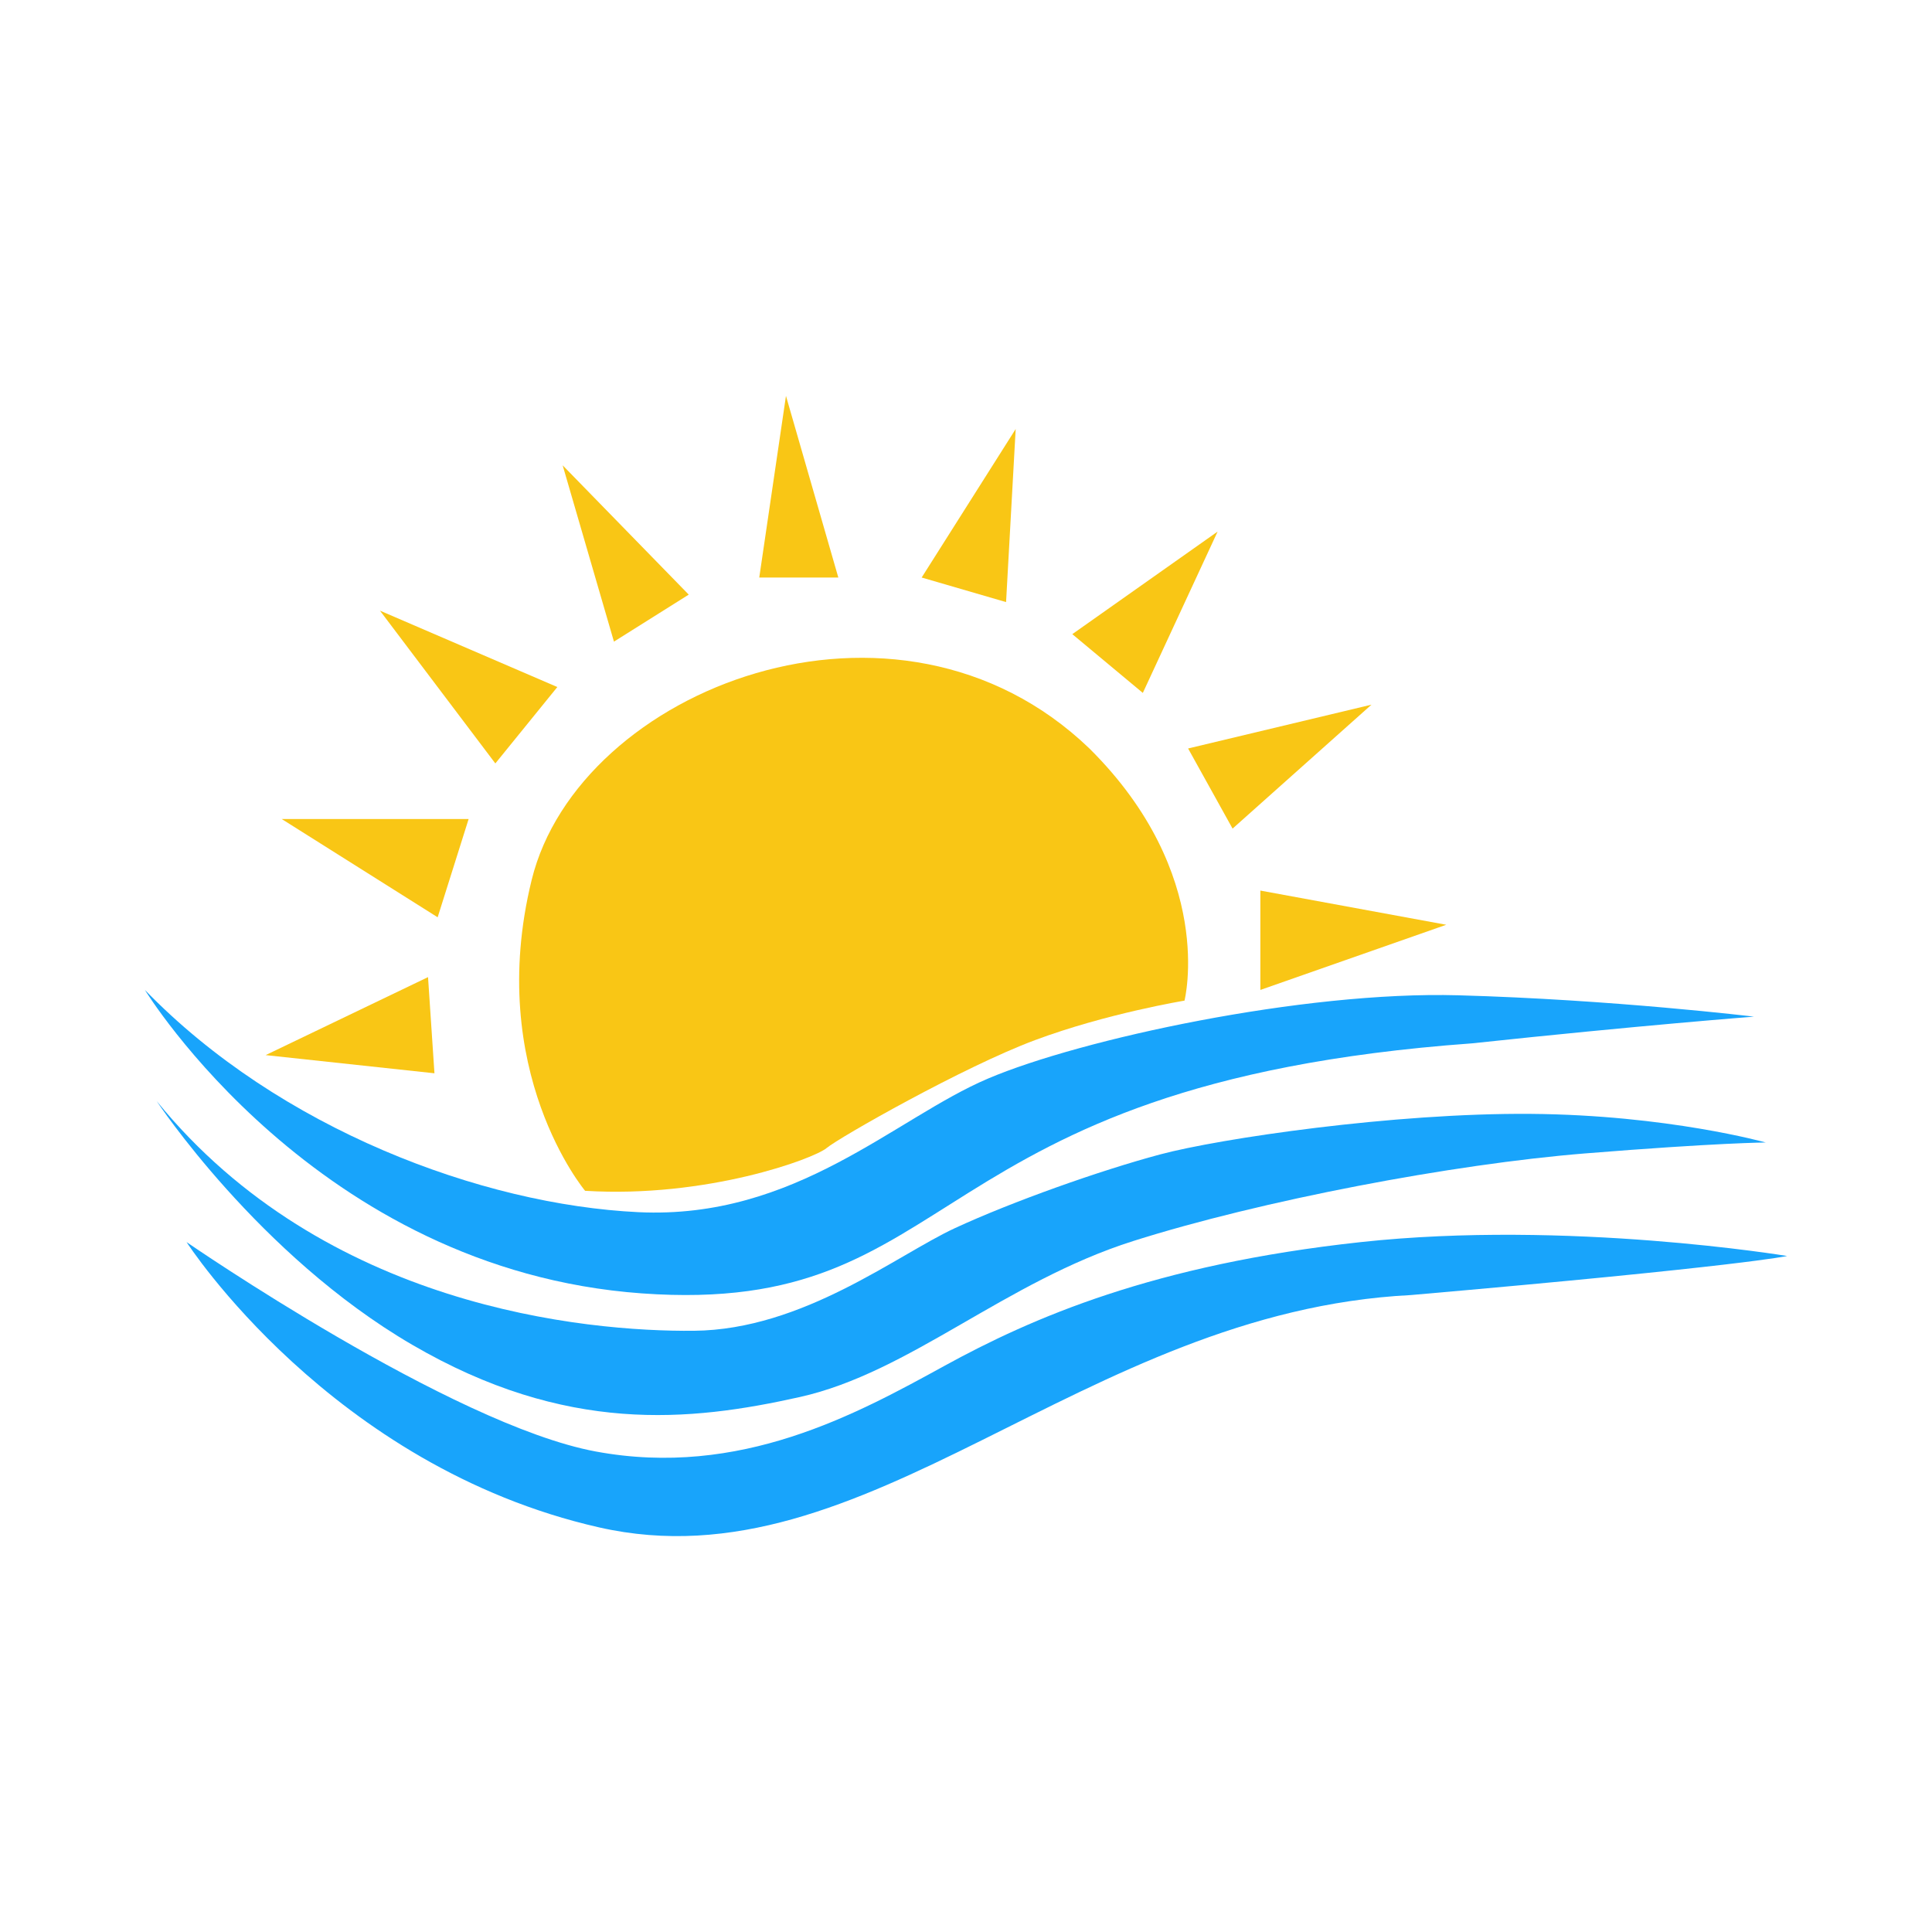 <?xml version="1.0" encoding="utf-8"?>
<!-- Generator: Adobe Illustrator 17.0.0, SVG Export Plug-In . SVG Version: 6.00 Build 0)  -->
<!DOCTYPE svg PUBLIC "-//W3C//DTD SVG 1.1//EN" "http://www.w3.org/Graphics/SVG/1.1/DTD/svg11.dtd">
<svg version="1.1" id="Layer_1" xmlns="http://www.w3.org/2000/svg" xmlns:xlink="http://www.w3.org/1999/xlink" x="0px" y="0px"
	 width="200px" height="200px" viewBox="0 0 200 200" enable-background="new 0 0 200 200" xml:space="preserve">

<g>
	<polygon fill="#F9C615" points="39.333,63.214 51.278,79.03 57.694,71.122 	"/>
	<polygon fill="#F9C615" points="29.157,84.782 45.306,94.957 48.513,84.782 	"/>
	<polygon fill="#F9C615" points="27.498,109.225 44.974,111.106 44.31,101.151 	"/>
	<path fill="#18A4FB" d="M15,102.478c0,0,17.697,28.979,51.431,31.412c33.735,2.433,27.983-21.679,85.94-25.882
		c17.586-1.88,29.2-2.765,29.2-2.765s-14.6-1.77-30.638-2.212s-39.044,4.535-48.666,8.627c-9.623,4.092-19.909,14.6-36.168,13.826
		C49.841,124.71,28.936,116.857,15,102.478z"/>
	<path fill="#F9C615" d="M60.569,123.272c0,0-10.397-12.388-5.53-32.186s37.827-32.739,57.736-13.604
		c13.162,13.051,9.844,26.103,9.844,26.103s-8.074,1.327-15.485,4.092c-7.411,2.765-20.241,10.065-21.568,11.171
		C84.239,119.954,73.178,124.046,60.569,123.272z"/>
	<path fill="#18A4FB" d="M19.314,128.581c0,0,14.932,23.227,42.694,29.532s49.883-22.33,84.06-24.05
		c34.406-3,38.933-4.043,38.933-4.043s-22.674-3.761-44.131-1.438c-21.457,2.323-34.066,7.853-43.136,12.83
		c-9.07,4.977-21.126,11.614-36.057,8.848S19.314,128.581,19.314,128.581z"/>
	<path fill="#18A4FB" d="M16.217,113.981c0,0,10.507,15.927,26.435,25.218c15.927,9.291,28.757,7.964,40.15,5.42
		c11.392-2.544,21.236-11.945,34.509-16.148c13.273-4.203,33.071-7.964,46.786-9.07s18.692-1.131,18.692-1.131
		s-10.176-2.851-24.333-2.962c-14.157-0.111-32.186,2.544-38.38,4.203c-6.194,1.659-15.264,4.867-21.236,7.632
		s-15.706,10.507-26.988,10.618C60.569,137.872,33.582,135.328,16.217,113.981z"/>
	<polygon fill="#F9C615" points="58.247,48.171 71.298,61.555 63.556,66.421 	"/>
	<polygon fill="#F9C615" points="78.598,59.785 86.783,59.785 81.363,40.982 	"/>
	<polygon fill="#F9C615" points="95.41,59.785 104.148,62.329 105.143,44.411 	"/>
	<polygon fill="#F9C615" points="111.005,65.647 118.305,71.73 126.047,55.029 	"/>
	<polygon fill="#F9C615" points="122.992,77.482 141.975,72.947 127.596,85.777 	"/>
	<polygon fill="#F9C615" points="130.472,92.192 130.472,102.478 149.717,95.732 	"/>
</g>
</svg>
